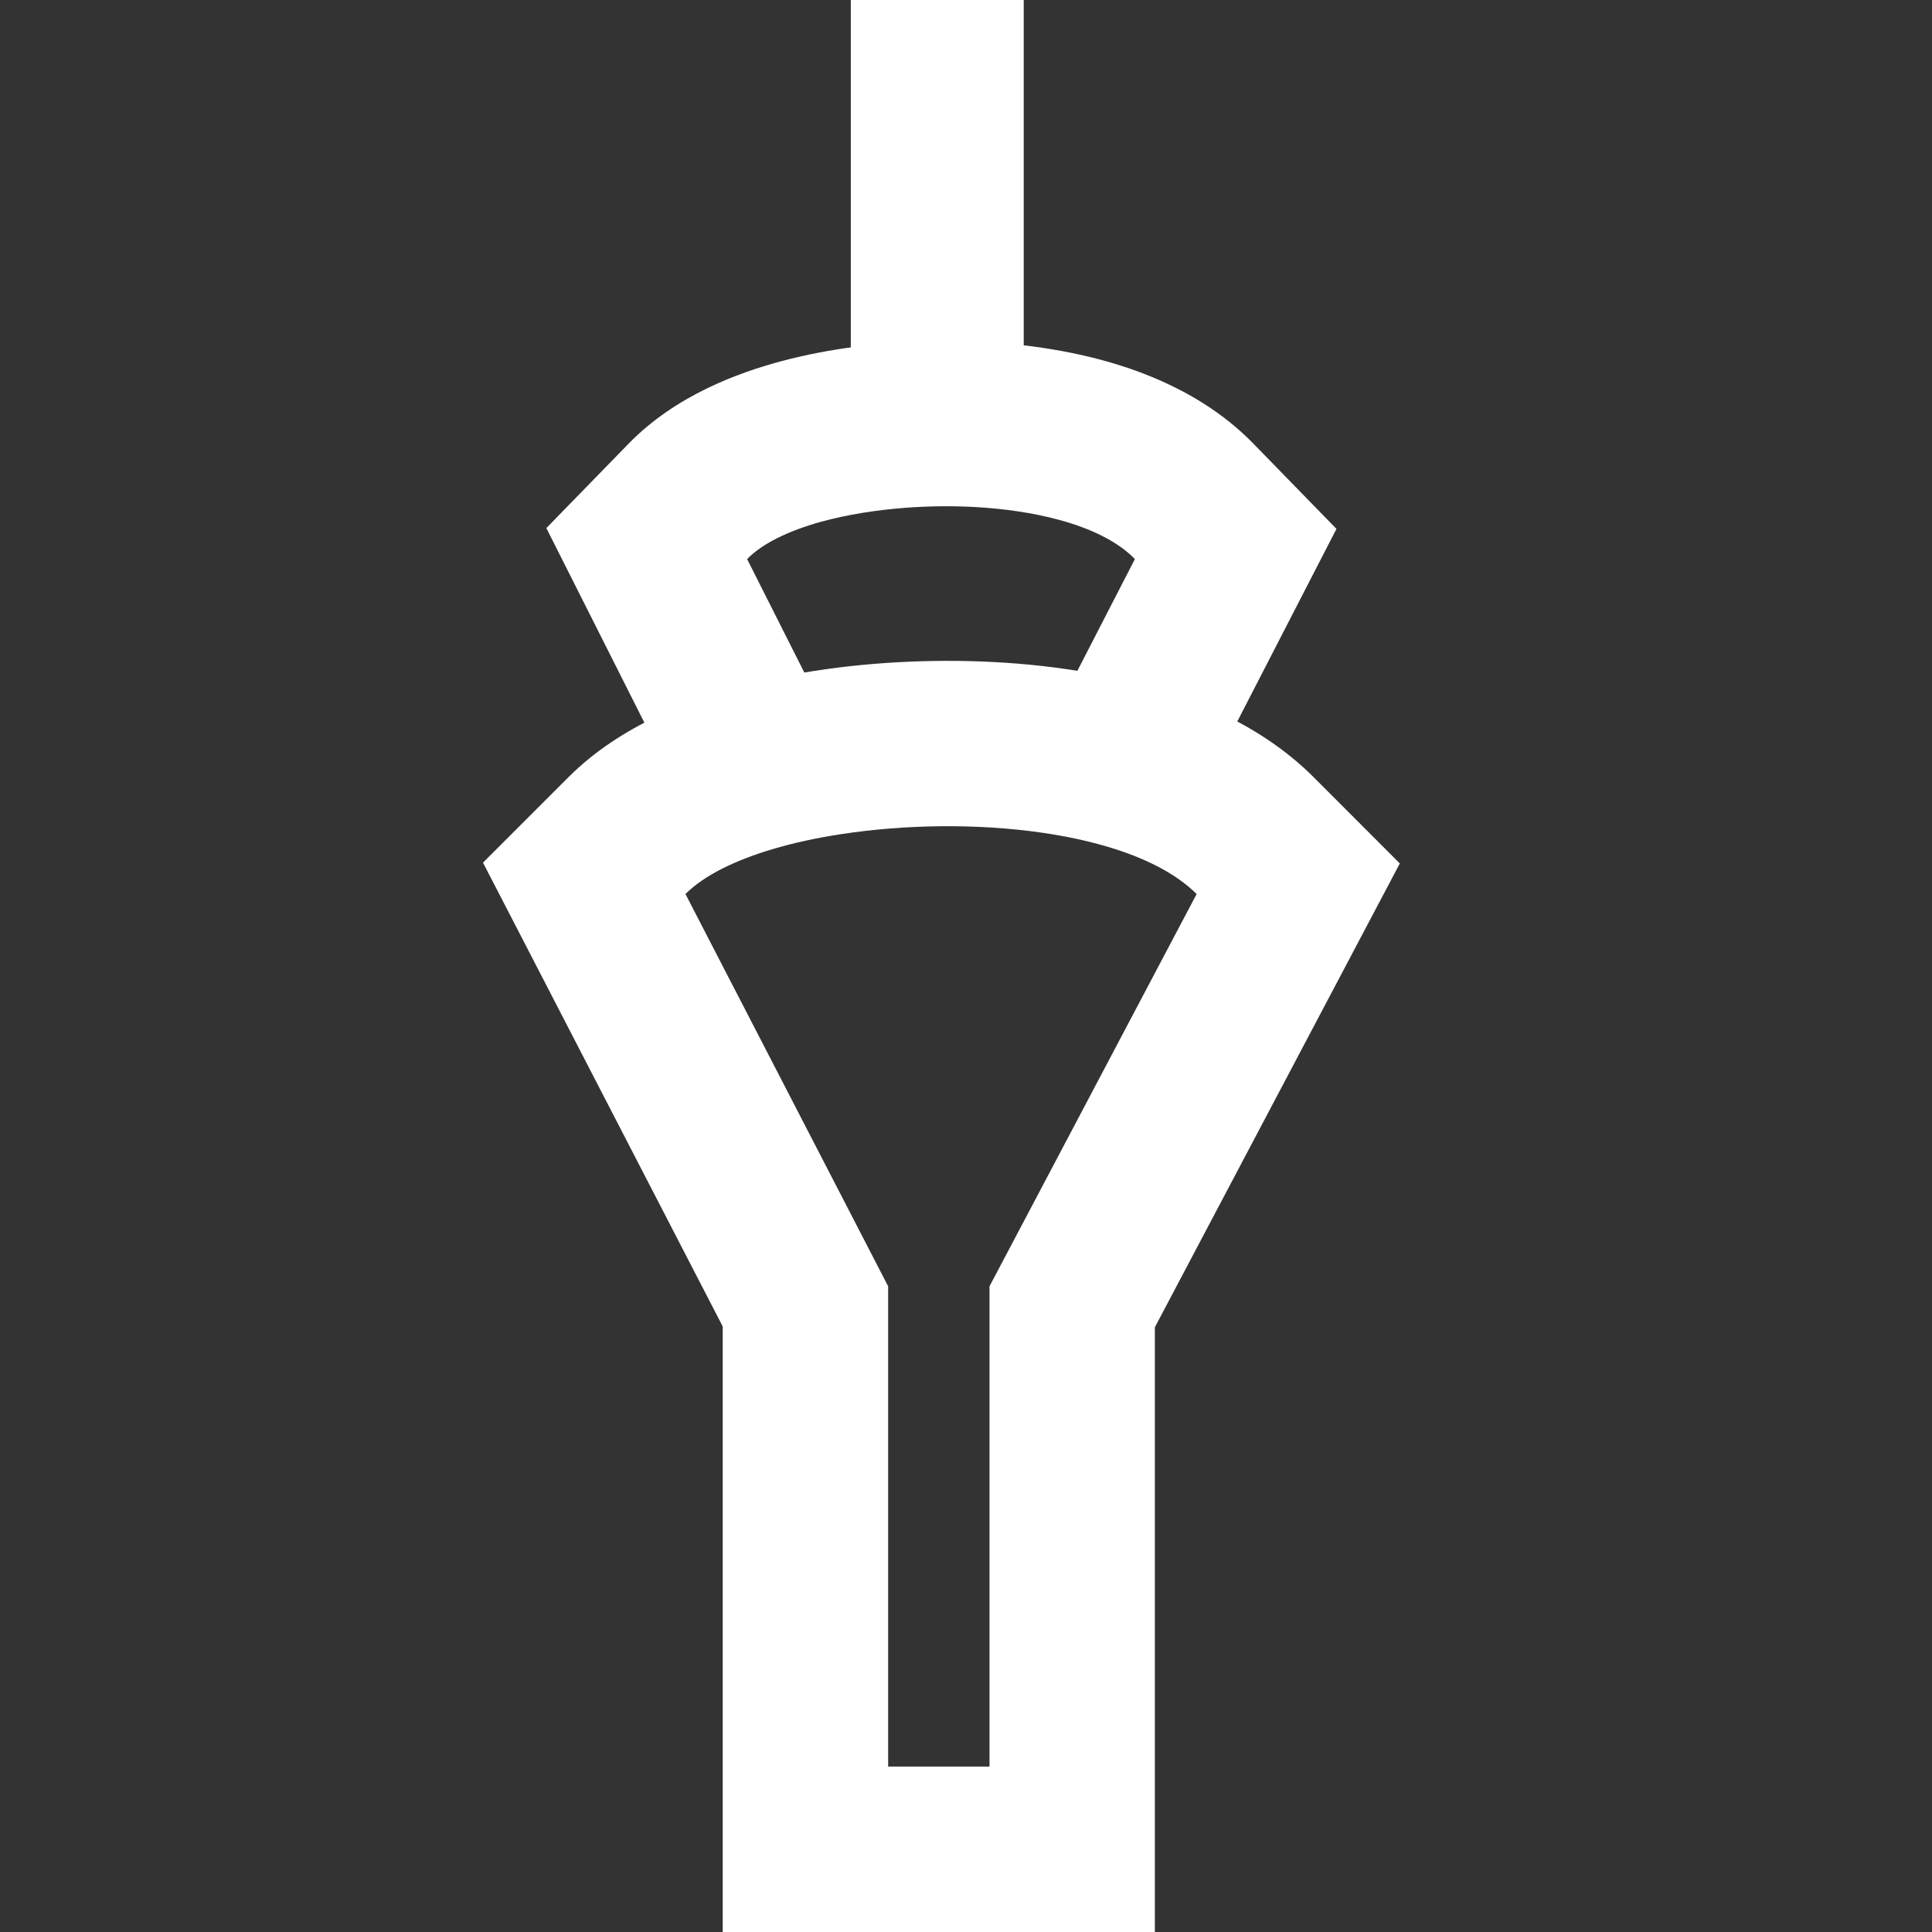 <svg width="24" height="24" viewBox="0 0 24 24" fill="none" xmlns="http://www.w3.org/2000/svg">
<rect x="0" y="0" width="24" height="24" fill="#333333" stroke="none"/>
<path d="M10.569 0H12.717V4.949H10.569V0Z" fill="white"/>
<path fill-rule="evenodd" clip-rule="evenodd" d="M11.033 15.979V21.945H12.292V15.979L14.865 11.106C14.605 10.847 14.212 10.651 13.743 10.514C13.495 10.441 13.225 10.385 12.944 10.344C12.141 10.228 11.239 10.24 10.443 10.363C10.14 10.409 9.853 10.472 9.592 10.55C9.126 10.689 8.745 10.876 8.515 11.106L11.033 15.979ZM14.346 16.488L17.389 10.726L16.318 9.654C15.628 8.964 14.718 8.63 13.993 8.455C13.219 8.268 12.383 8.198 11.596 8.211C10.808 8.223 9.994 8.319 9.26 8.51C8.595 8.682 7.713 9.003 7.062 9.654L6 10.716L8.978 16.478V24H14.346V16.488Z" fill="white"/>
<path d="M12.722 9.619L14.098 6.945C13.884 6.725 13.548 6.563 13.149 6.456C12.835 6.371 12.483 6.32 12.12 6.299C11.835 6.283 11.544 6.286 11.26 6.307C10.882 6.335 10.517 6.394 10.198 6.482C9.799 6.593 9.472 6.749 9.281 6.945L10.629 9.619H8.328L6.787 6.56L7.81 5.51C8.396 4.91 9.172 4.63 9.709 4.486C10.314 4.325 10.976 4.246 11.61 4.236C12.243 4.226 12.925 4.283 13.565 4.441C14.159 4.588 14.954 4.88 15.569 5.51L16.602 6.57L15.032 9.619H12.722Z" fill="white"/>
</svg>
